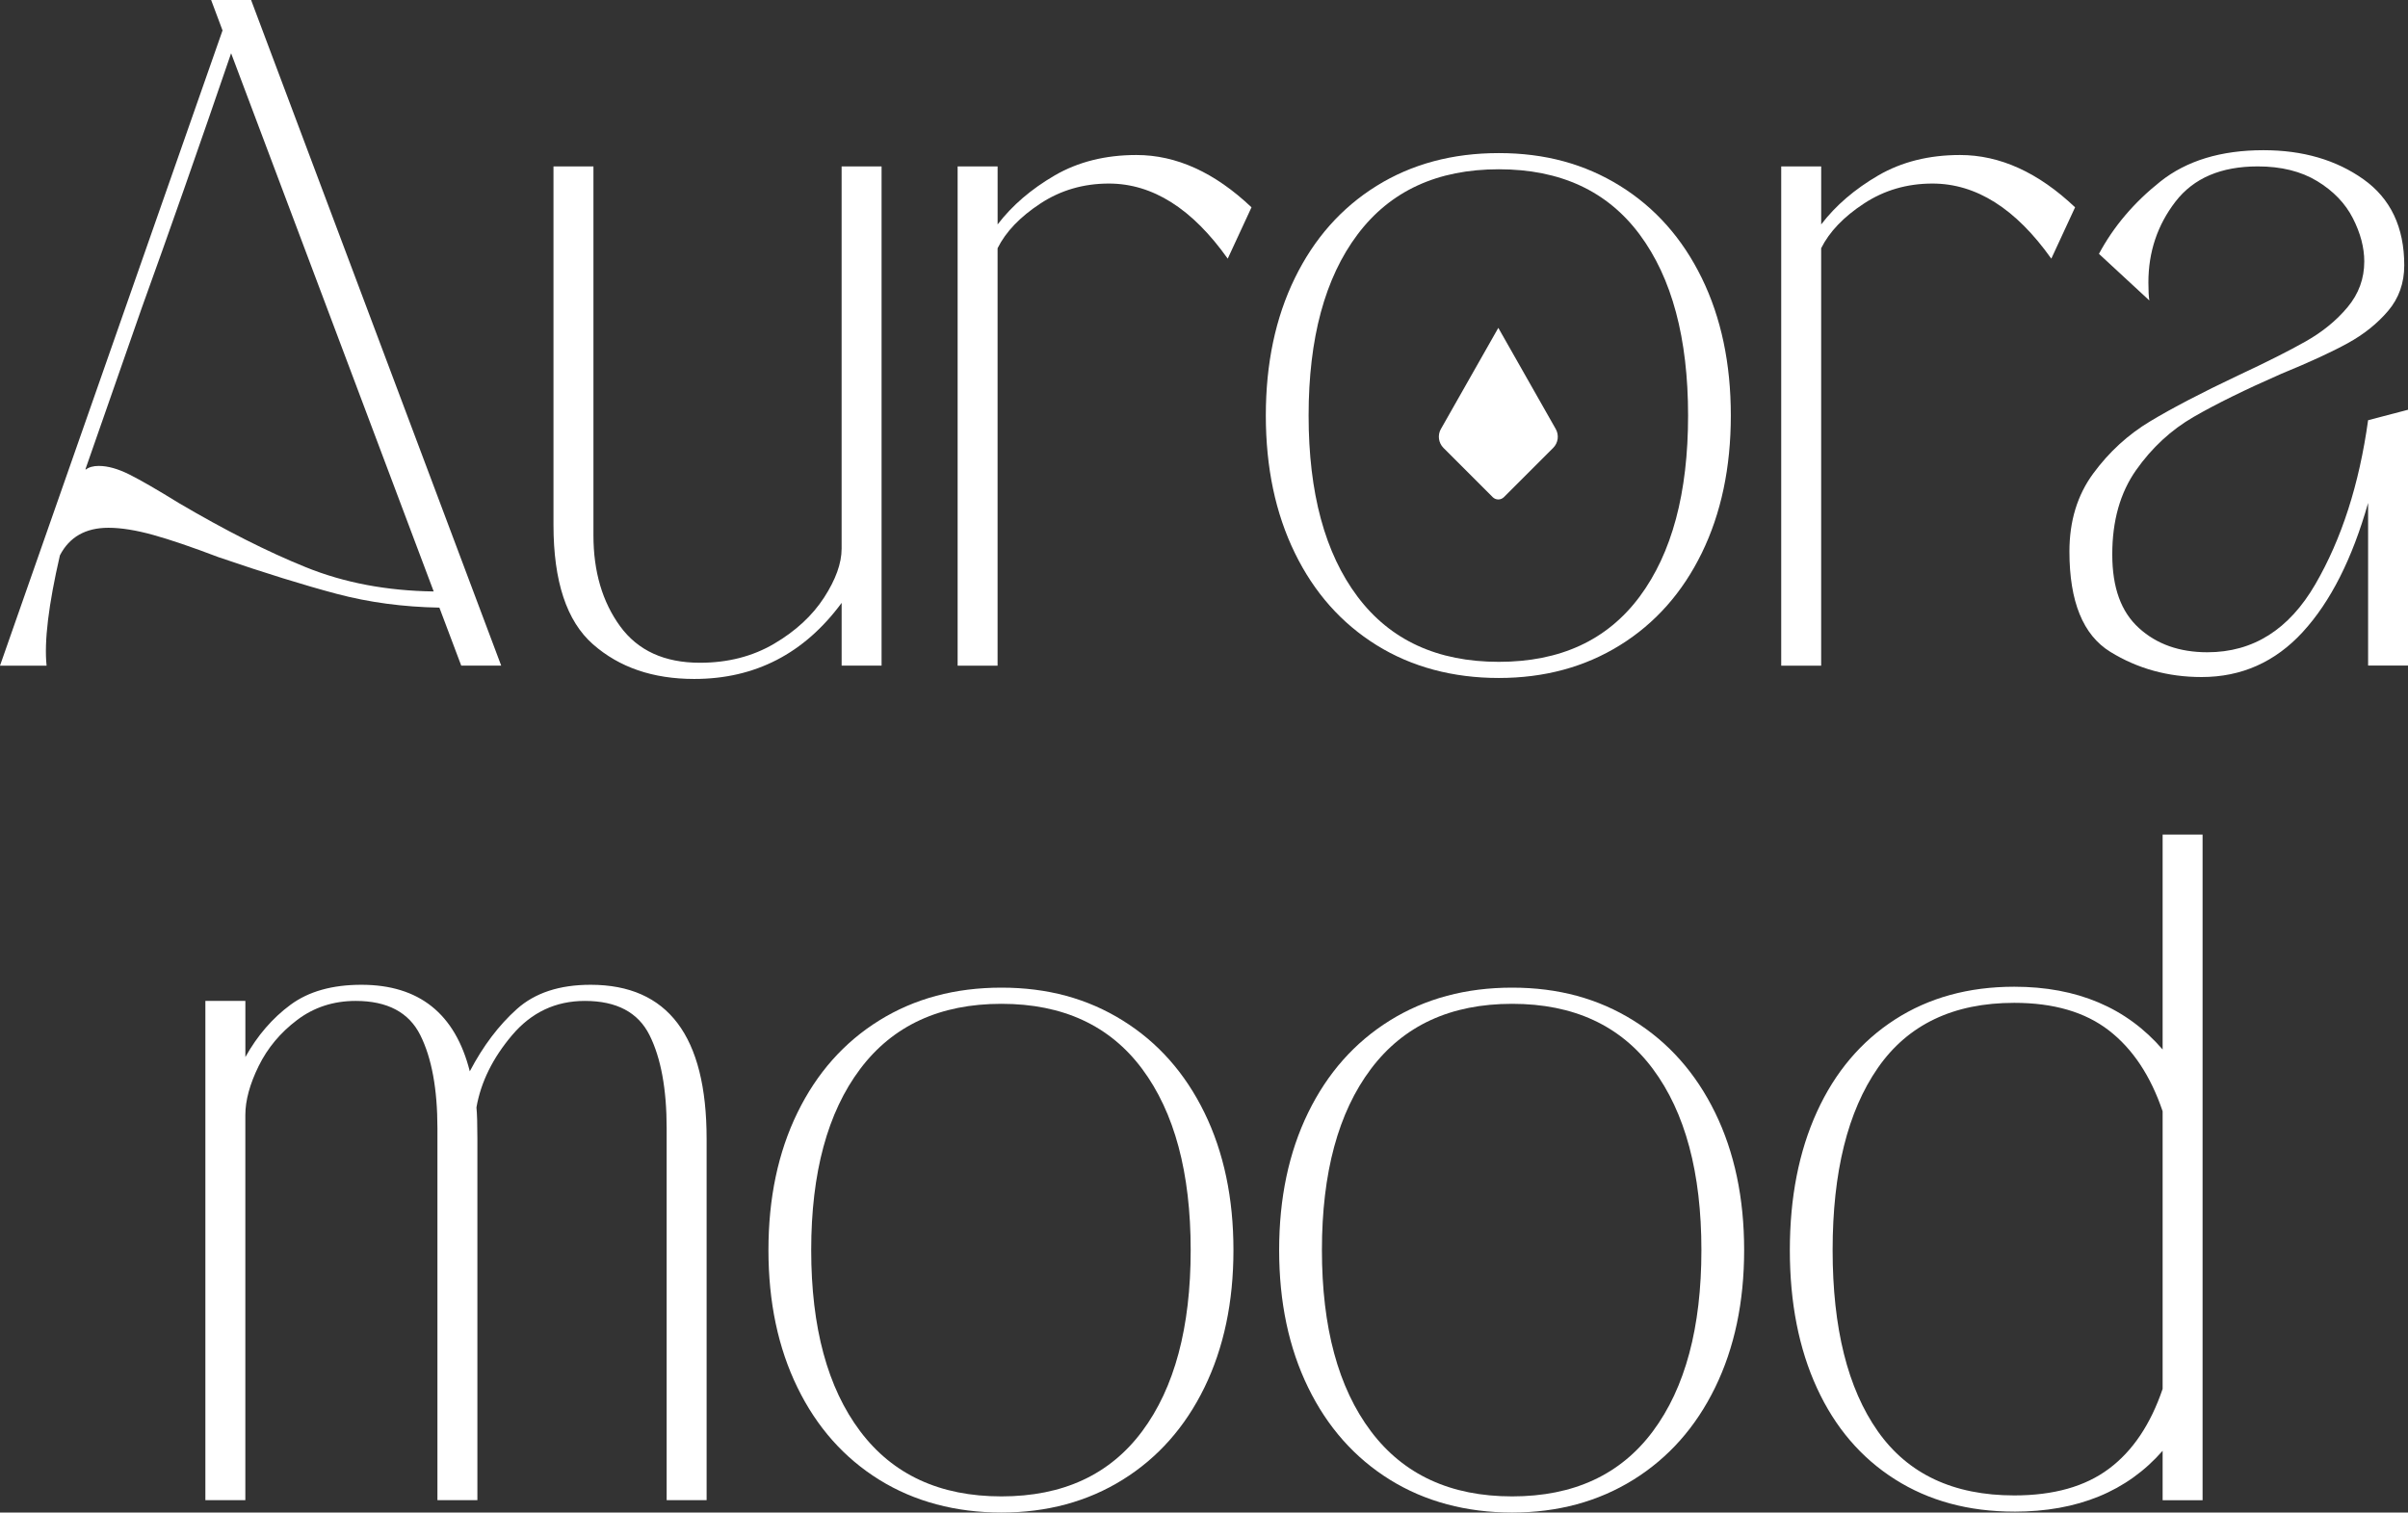 <?xml version="1.0" encoding="UTF-8"?>
<svg id="Layer_1" data-name="Layer 1" xmlns="http://www.w3.org/2000/svg" viewBox="0 0 867.82 545.18">
  <rect x="0" y="0" width="867.82" height="545.18" fill="#333333" stroke="none"/>
  <defs>
    <style>
      .cls-1 {
        fill: #fff;
        stroke-width: 0px;
      }
    </style>
  </defs>
  <g>
    <path class="cls-1" d="M88.43,360.78v20.22c4.34-7.77,9.77-14.05,16.28-18.85,6.51-4.8,15.02-7.2,25.53-7.2,20.79,0,33.81,10.4,39.07,31.19,4.8-9.14,10.45-16.62,16.97-22.45,6.51-5.83,15.36-8.74,26.56-8.74,27.88,0,41.82,18.51,41.82,55.52v130.24h-14.4v-134.01c0-14.17-2.06-25.36-6.17-33.59s-11.88-12.34-23.31-12.34c-10.51,0-19.25,4.11-26.22,12.34-6.97,8.23-11.26,16.91-12.85,26.05.23,2.29.34,6.06.34,11.31v130.24h-14.4v-134.01c0-14.17-2.06-25.36-6.17-33.59-4.11-8.23-11.88-12.34-23.3-12.34-8,0-15.03,2.29-21.08,6.86-6.06,4.57-10.68,10.11-13.88,16.62-3.2,6.51-4.8,12.4-4.8,17.65v138.81h-14.4v-179.94h14.4Z"/>
    <path class="cls-1" d="M287.39,401.05c6.97-14.28,16.79-25.36,29.47-33.24,12.68-7.88,27.36-11.83,44.04-11.83s31.02,3.94,43.7,11.83c12.68,7.88,22.5,18.97,29.47,33.24,6.97,14.28,10.45,30.79,10.45,49.53s-3.49,35.25-10.45,49.52c-6.97,14.28-16.79,25.36-29.47,33.25-12.68,7.88-27.25,11.82-43.7,11.82s-31.36-3.94-44.04-11.82c-12.68-7.88-22.51-18.96-29.47-33.25-6.97-14.28-10.45-30.79-10.45-49.52s3.48-35.24,10.45-49.53ZM310,515.87c11.77,15.65,28.73,23.48,50.9,23.48s39.07-7.82,50.73-23.48c11.65-15.65,17.48-37.41,17.48-65.29s-5.83-49.64-17.48-65.29c-11.65-15.65-28.57-23.48-50.73-23.48s-39.13,7.83-50.9,23.48c-11.77,15.65-17.65,37.42-17.65,65.29s5.88,49.64,17.65,65.29Z"/>
    <path class="cls-1" d="M471.44,401.05c6.97-14.28,16.79-25.36,29.47-33.24,12.68-7.88,27.36-11.83,44.04-11.83s31.02,3.94,43.7,11.83c12.68,7.88,22.5,18.97,29.47,33.24,6.97,14.28,10.45,30.79,10.45,49.53s-3.49,35.25-10.45,49.52c-6.97,14.28-16.79,25.36-29.47,33.25-12.68,7.88-27.25,11.82-43.7,11.82s-31.36-3.94-44.04-11.82c-12.68-7.88-22.51-18.96-29.47-33.25-6.97-14.28-10.45-30.79-10.45-49.52s3.48-35.24,10.45-49.53ZM494.06,515.87c11.77,15.65,28.73,23.48,50.9,23.48s39.07-7.82,50.73-23.48c11.65-15.65,17.48-37.41,17.48-65.29s-5.83-49.64-17.48-65.29c-11.65-15.65-28.57-23.48-50.73-23.48s-39.13,7.83-50.9,23.48c-11.77,15.65-17.65,37.42-17.65,65.29s5.88,49.64,17.65,65.29Z"/>
    <path class="cls-1" d="M725.92,544.84c-16.45,0-30.79-3.89-43.01-11.65-12.23-7.76-21.59-18.73-28.1-32.9-6.51-14.16-9.77-30.73-9.77-49.69s3.26-35.59,9.77-49.87c6.51-14.28,15.88-25.36,28.1-33.25,12.22-7.88,26.56-11.83,43.01-11.83,22.62,0,40.44,7.54,53.47,22.62v-77.46h14.4v239.92h-14.4v-17.82c-12.8,14.63-30.62,21.94-53.47,21.94ZM676.74,515.87c10.85,15.42,27.25,23.13,49.18,23.13,14.17,0,25.54-3.19,34.1-9.6,8.57-6.39,15.02-15.99,19.37-28.79v-100.08c-4.34-12.79-10.8-22.5-19.37-29.13-8.57-6.63-19.94-9.94-34.1-9.94-21.94,0-38.33,7.83-49.18,23.48-10.85,15.65-16.28,37.53-16.28,65.64s5.43,49.87,16.28,65.29Z"/>
  </g>
  <g>
    <path class="cls-1" d="M76.09,0h14.4l90.14,239.92h-14.4l-7.88-20.91c-13.02-.23-25.36-1.88-37.02-4.97-11.65-3.09-25.82-7.48-42.5-13.19-9.6-3.65-17.48-6.34-23.65-8.05-6.17-1.71-11.54-2.57-16.11-2.57-8.23,0-14.05,3.32-17.48,9.94-4.11,17.82-5.71,31.08-4.8,39.76H0L80.2,10.97l-4.11-10.97ZM35.65,167.94c3.2,0,6.86,1.03,10.97,3.08,4.11,2.06,10.05,5.49,17.82,10.29,16.68,9.82,31.93,17.54,45.76,23.13,13.82,5.6,29.19,8.51,46.1,8.74L83.29,19.19c-11.65,34.05-22.4,64.66-32.22,91.85l-20.22,57.92v.34c1.14-.91,2.74-1.37,4.8-1.37Z"/>
    <path class="cls-1" d="M303.32,239.92v-22.62c-13.48,18.28-31.19,27.42-53.13,27.42-14.86,0-27.02-4.17-36.5-12.51-9.48-8.34-14.22-22.67-14.22-43.01V59.98h14.4v132.98c0,13.02,3.2,23.94,9.59,32.73,6.4,8.8,15.99,13.19,28.79,13.19,10.05,0,18.96-2.28,26.73-6.85,7.77-4.57,13.76-10.11,17.99-16.62,4.22-6.51,6.34-12.39,6.34-17.65V59.98h14.4v179.94h-14.4Z"/>
    <path class="cls-1" d="M359.53,59.98v20.91c5.25-6.86,12.11-12.73,20.56-17.65,8.45-4.91,18.28-7.37,29.47-7.37,14.4,0,28.22,6.29,41.47,18.85l-8.57,18.51c-12.8-18.05-27.08-27.07-42.84-27.07-9.14,0-17.37,2.4-24.68,7.2-7.32,4.8-12.46,10.17-15.42,16.11v150.46h-14.4V59.98h14.4Z"/>
    <path class="cls-1" d="M466.64,100.25c6.97-14.28,16.79-25.36,29.47-33.25,12.68-7.88,27.36-11.82,44.04-11.82s31.02,3.94,43.7,11.82c12.68,7.88,22.5,18.97,29.47,33.25,6.97,14.28,10.45,30.79,10.45,49.52s-3.49,35.25-10.45,49.53c-6.97,14.28-16.79,25.36-29.47,33.24-12.68,7.88-27.25,11.83-43.7,11.83s-31.36-3.94-44.04-11.83c-12.68-7.88-22.51-18.96-29.47-33.24-6.97-14.28-10.45-30.79-10.45-49.53s3.48-35.24,10.45-49.52ZM489.26,215.07c11.77,15.65,28.73,23.48,50.9,23.48s39.07-7.82,50.73-23.48c11.65-15.65,17.48-37.41,17.48-65.29s-5.83-49.64-17.48-65.29c-11.65-15.65-28.57-23.48-50.73-23.48s-39.13,7.83-50.9,23.48c-11.77,15.65-17.65,37.42-17.65,65.29s5.88,49.64,17.65,65.29Z"/>
    <path class="cls-1" d="M656.34,59.98v20.91c5.25-6.86,12.11-12.73,20.56-17.65,8.45-4.91,18.28-7.37,29.47-7.37,14.4,0,28.22,6.29,41.47,18.85l-8.57,18.51c-12.8-18.05-27.08-27.07-42.84-27.07-9.14,0-17.37,2.4-24.68,7.2-7.32,4.8-12.46,10.17-15.42,16.11v150.46h-14.4V59.98h14.4Z"/>
    <path class="cls-1" d="M829.94,227.75c-9.94,10.85-22.11,16.28-36.5,16.28-12.11,0-23.08-3.03-32.9-9.08-9.83-6.05-14.74-18.11-14.74-36.16,0-10.97,2.85-20.34,8.57-28.11,5.71-7.77,12.56-14.05,20.57-18.85,8-4.8,18.51-10.28,31.53-16.45,10.28-4.8,18.45-8.91,24.51-12.34,6.05-3.43,11.08-7.54,15.08-12.34,4-4.8,6-10.28,6-16.45,0-5.02-1.37-10.22-4.11-15.59-2.74-5.37-7.03-9.82-12.85-13.37-5.83-3.54-12.97-5.31-21.42-5.31-13.25,0-23.13,4.23-29.65,12.68-6.51,8.45-9.77,18.16-9.77,29.13,0,2.97.11,5.14.34,6.51l-18.16-16.8c5.25-9.82,12.62-18.51,22.11-26.05,9.48-7.54,21.88-11.31,37.19-11.31,14.16,0,26.16,3.49,35.99,10.46,9.82,6.97,14.74,17.31,14.74,31.02,0,6.4-1.94,11.88-5.83,16.45-3.89,4.57-8.74,8.46-14.57,11.65-5.83,3.2-13.77,6.86-23.82,10.97-13.02,5.71-23.6,10.91-31.7,15.59-8.11,4.69-15.03,11.08-20.74,19.19-5.71,8.12-8.57,18.23-8.57,30.33s3.2,20.74,9.6,26.56c6.39,5.83,14.62,8.74,24.68,8.74,16.45,0,29.42-8.17,38.9-24.51,9.48-16.33,15.82-36.04,19.02-59.13l14.4-3.77v92.2h-14.4v-58.61c-5.71,20.11-13.54,35.59-23.48,46.44Z"/>
    <path class="cls-1" d="M519.3,154.61l20.68-36.44,20.69,36.44c1.27,2.23.89,5.03-.93,6.84l-17.75,17.74c-1.11,1.11-2.91,1.11-4.03,0l-17.74-17.74c-1.81-1.81-2.19-4.61-.93-6.84Z"/>
  </g>
</svg>